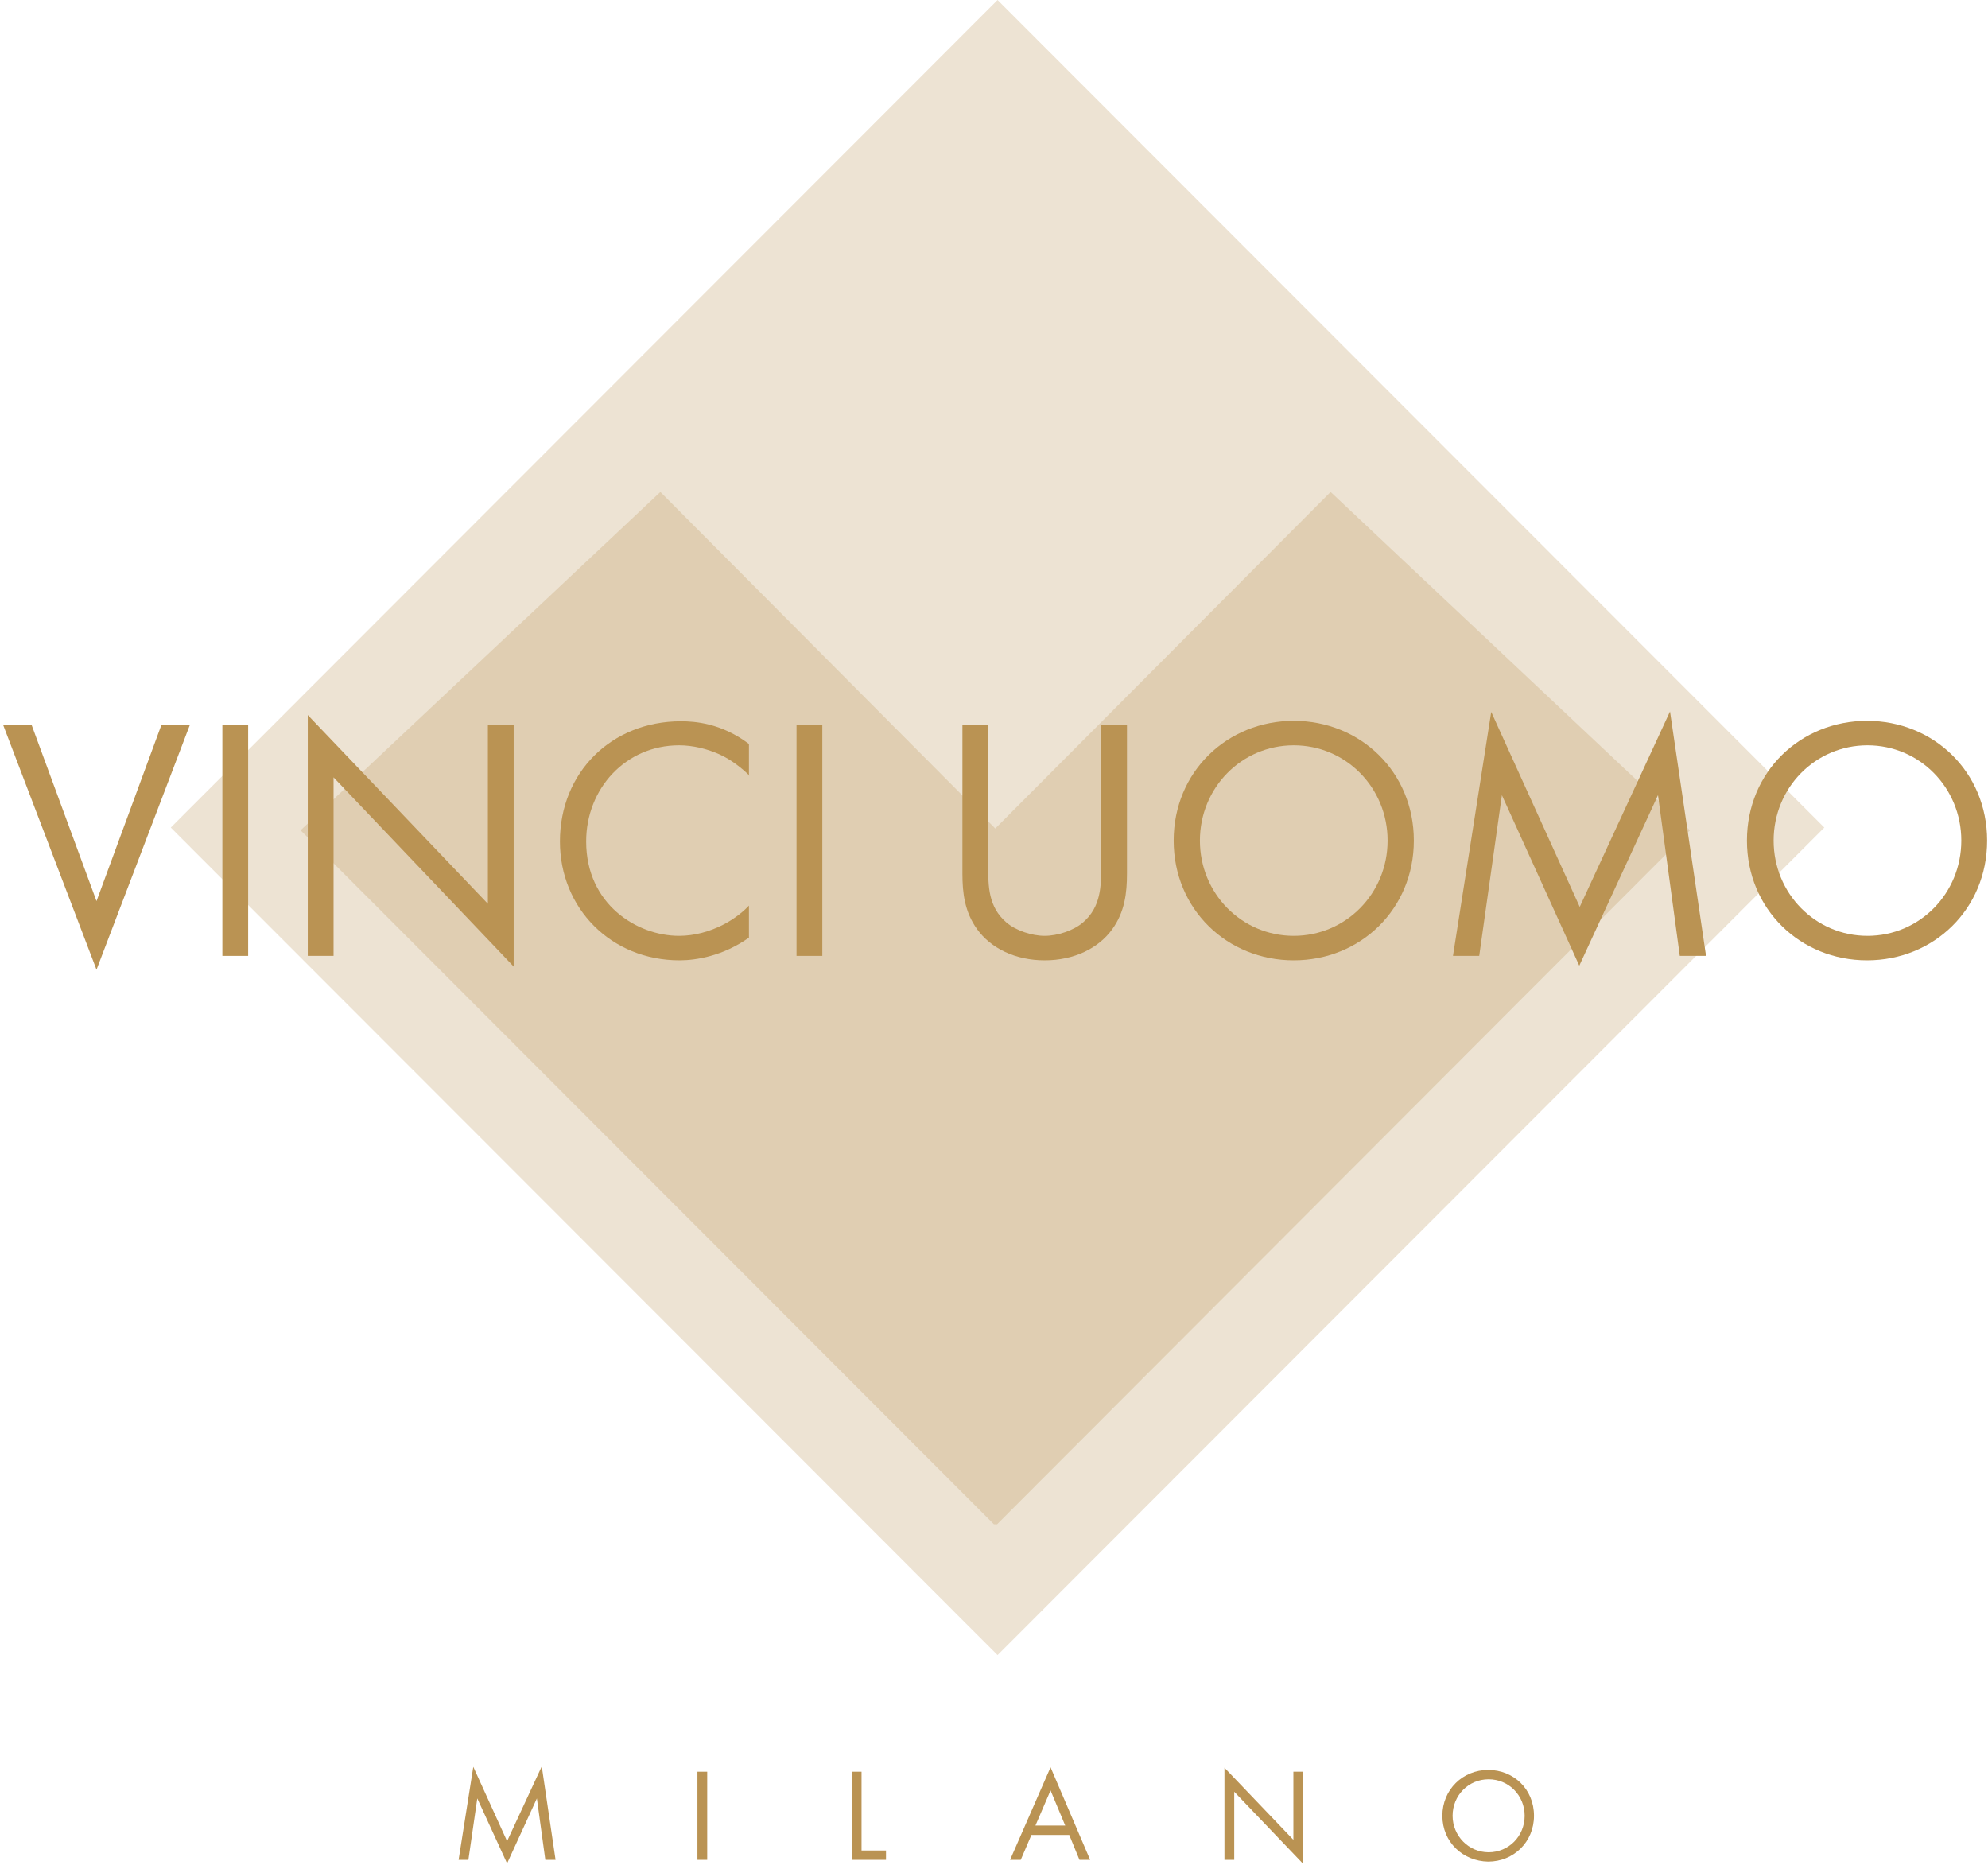 <?xml version="1.0" encoding="UTF-8" standalone="no"?>
<svg width="291px" height="273px" viewBox="0 0 291 273" version="1.1" xmlns="http://www.w3.org/2000/svg" xmlns:xlink="http://www.w3.org/1999/xlink" xmlns:sketch="http://www.bohemiancoding.com/sketch/ns">
    <!-- Generator: Sketch 3.5.2 (25235) - http://www.bohemiancoding.com/sketch -->
    <title>LOGO VINCI</title>
    <desc>Created with Sketch.</desc>
    <defs></defs>
    <g id="sito" stroke="none" stroke-width="1" fill="none" fill-rule="evenodd" sketch:type="MSPage">
        <g id="vinci-uomo_00_home-00" sketch:type="MSArtboardGroup" transform="translate(-575, -239)" fill="#BA9353">
            <g id="LOGO-VINCI" sketch:type="MSLayerGroup" transform="translate(575, 239)">
                <g id="Livello_1" sketch:type="MSShapeGroup">
                    <path d="M25,121.121 L146.02,0 L267.04,121.121 L146.02,242.242 L25,121.121 L25,121.121 Z" id="Rectangle-path" opacity="0.25"></path>
                    <path d="M247.374,121.518 L194.773,72 L145.687,121.257 L96.666,72 L44,121.518 L145.492,223.095 L145.948,223.095 L247.374,121.518 Z" id="Shape" opacity="0.25"></path>
                    <g id="Group" transform="translate(0, 104)">
                        <path d="M4.622,2.085 L14.127,27.886 L23.632,2.085 L27.798,2.085 L14.127,37.92 L0.456,2.085 L4.622,2.085 L4.622,2.085 Z" id="Shape"></path>
                        <path d="M36.326,2.085 L36.326,35.9 L32.55,35.9 L32.55,2.085 L36.326,2.085 L36.326,2.085 Z" id="Shape"></path>
                        <path d="M45.05,35.9 L45.05,0.652 L71.415,28.277 L71.415,2.085 L75.191,2.085 L75.191,37.464 L48.826,9.773 L48.826,35.9 L45.05,35.9 L45.05,35.9 Z" id="Shape"></path>
                        <path d="M109.695,9.513 C108.653,8.47 107.026,7.167 105.268,6.385 C103.51,5.603 101.427,5.082 99.409,5.082 C91.597,5.082 85.803,11.402 85.803,19.156 C85.803,28.342 93.224,32.968 99.409,32.968 C101.687,32.968 103.901,32.317 105.723,31.405 C107.677,30.427 109.044,29.189 109.63,28.538 L109.63,33.229 C105.854,35.9 101.948,36.552 99.474,36.552 C89.448,36.552 81.962,28.929 81.962,19.156 C81.962,9.057 89.513,1.564 99.669,1.564 C101.687,1.564 105.593,1.824 109.63,4.887 L109.63,9.513 L109.695,9.513 Z" id="Shape"></path>
                        <path d="M120.371,2.085 L120.371,35.9 L116.595,35.9 L116.595,2.085 L120.371,2.085 L120.371,2.085 Z" id="Shape"></path>
                        <path d="M144.654,22.804 C144.654,25.671 144.654,28.733 147.323,31.014 C148.69,32.187 151.034,32.968 152.921,32.968 C154.809,32.968 157.153,32.187 158.52,31.014 C161.189,28.733 161.189,25.606 161.189,22.804 L161.189,2.085 L164.965,2.085 L164.965,23.847 C164.965,26.714 164.64,29.45 162.817,31.991 C160.799,34.793 157.218,36.552 152.921,36.552 C148.625,36.552 145.044,34.793 143.026,31.991 C141.203,29.45 140.878,26.714 140.878,23.847 L140.878,2.085 L144.654,2.085 L144.654,22.804 L144.654,22.804 Z" id="Shape"></path>
                        <path d="M171.801,19.025 C171.801,8.926 179.678,1.499 189.378,1.499 C199.078,1.499 206.955,8.926 206.955,19.025 C206.955,29.059 199.143,36.552 189.378,36.552 C179.613,36.552 171.801,29.059 171.801,19.025 L171.801,19.025 Z M175.642,19.025 C175.642,26.779 181.761,32.968 189.378,32.968 C196.995,32.968 203.114,26.779 203.114,19.025 C203.114,11.272 196.995,5.082 189.378,5.082 C181.761,5.082 175.642,11.272 175.642,19.025 L175.642,19.025 Z" id="Shape"></path>
                        <path d="M212.684,35.9 L218.283,0.195 L231.238,28.733 L244.453,0.13 L249.726,35.9 L245.885,35.9 L242.695,12.379 L231.172,37.334 L219.845,12.379 L216.525,35.9 L212.684,35.9 L212.684,35.9 Z" id="Shape"></path>
                        <path d="M255.715,19.025 C255.715,8.926 263.593,1.499 273.293,1.499 C282.993,1.499 290.87,8.926 290.87,19.025 C290.87,29.059 283.058,36.552 273.293,36.552 C263.528,36.552 255.715,29.059 255.715,19.025 L255.715,19.025 Z M259.621,19.025 C259.621,26.779 265.741,32.968 273.358,32.968 C280.974,32.968 287.094,26.779 287.094,19.025 C287.094,11.272 280.974,5.082 273.358,5.082 C265.741,5.082 259.621,11.272 259.621,19.025 L259.621,19.025 Z" id="Shape"></path>
                    </g>
                    <g id="Group" transform="translate(67, 258)">
                        <path d="M0.13,14.204 L2.279,0.586 L7.226,11.467 L12.304,0.521 L14.322,14.204 L12.825,14.204 L11.588,5.212 L7.226,14.725 L2.864,5.212 L1.562,14.204 L0.13,14.204 L0.13,14.204 Z" id="Shape"></path>
                        <path d="M36.521,1.303 L36.521,14.204 L35.089,14.204 L35.089,1.303 L36.521,1.303 L36.521,1.303 Z" id="Shape"></path>
                        <path d="M59.111,1.303 L59.111,12.836 L62.692,12.836 L62.692,14.204 L57.679,14.204 L57.679,1.303 L59.111,1.303 L59.111,1.303 Z" id="Shape"></path>
                        <path d="M89.513,10.555 L83.98,10.555 L82.417,14.204 L80.855,14.204 L86.779,0.652 L92.573,14.204 L91.011,14.204 L89.513,10.555 L89.513,10.555 Z M88.928,9.187 L86.779,4.04 L84.566,9.187 L88.928,9.187 L88.928,9.187 Z" id="Shape"></path>
                        <path d="M112.234,14.204 L112.234,0.717 L122.324,11.272 L122.324,1.303 L123.756,1.303 L123.756,14.79 L113.666,4.235 L113.666,14.204 L112.234,14.204 L112.234,14.204 Z" id="Shape"></path>
                        <path d="M144.133,7.753 C144.133,3.909 147.128,1.042 150.838,1.042 C154.549,1.042 157.544,3.844 157.544,7.753 C157.544,11.598 154.549,14.464 150.838,14.464 C147.128,14.399 144.133,11.598 144.133,7.753 L144.133,7.753 Z M145.63,7.753 C145.63,10.685 147.974,13.096 150.903,13.096 C153.833,13.096 156.177,10.751 156.177,7.753 C156.177,4.756 153.833,2.411 150.903,2.411 C147.974,2.411 145.63,4.756 145.63,7.753 L145.63,7.753 Z" id="Shape"></path>
                    </g>
                </g>
            </g>
        </g>
    </g>
</svg>